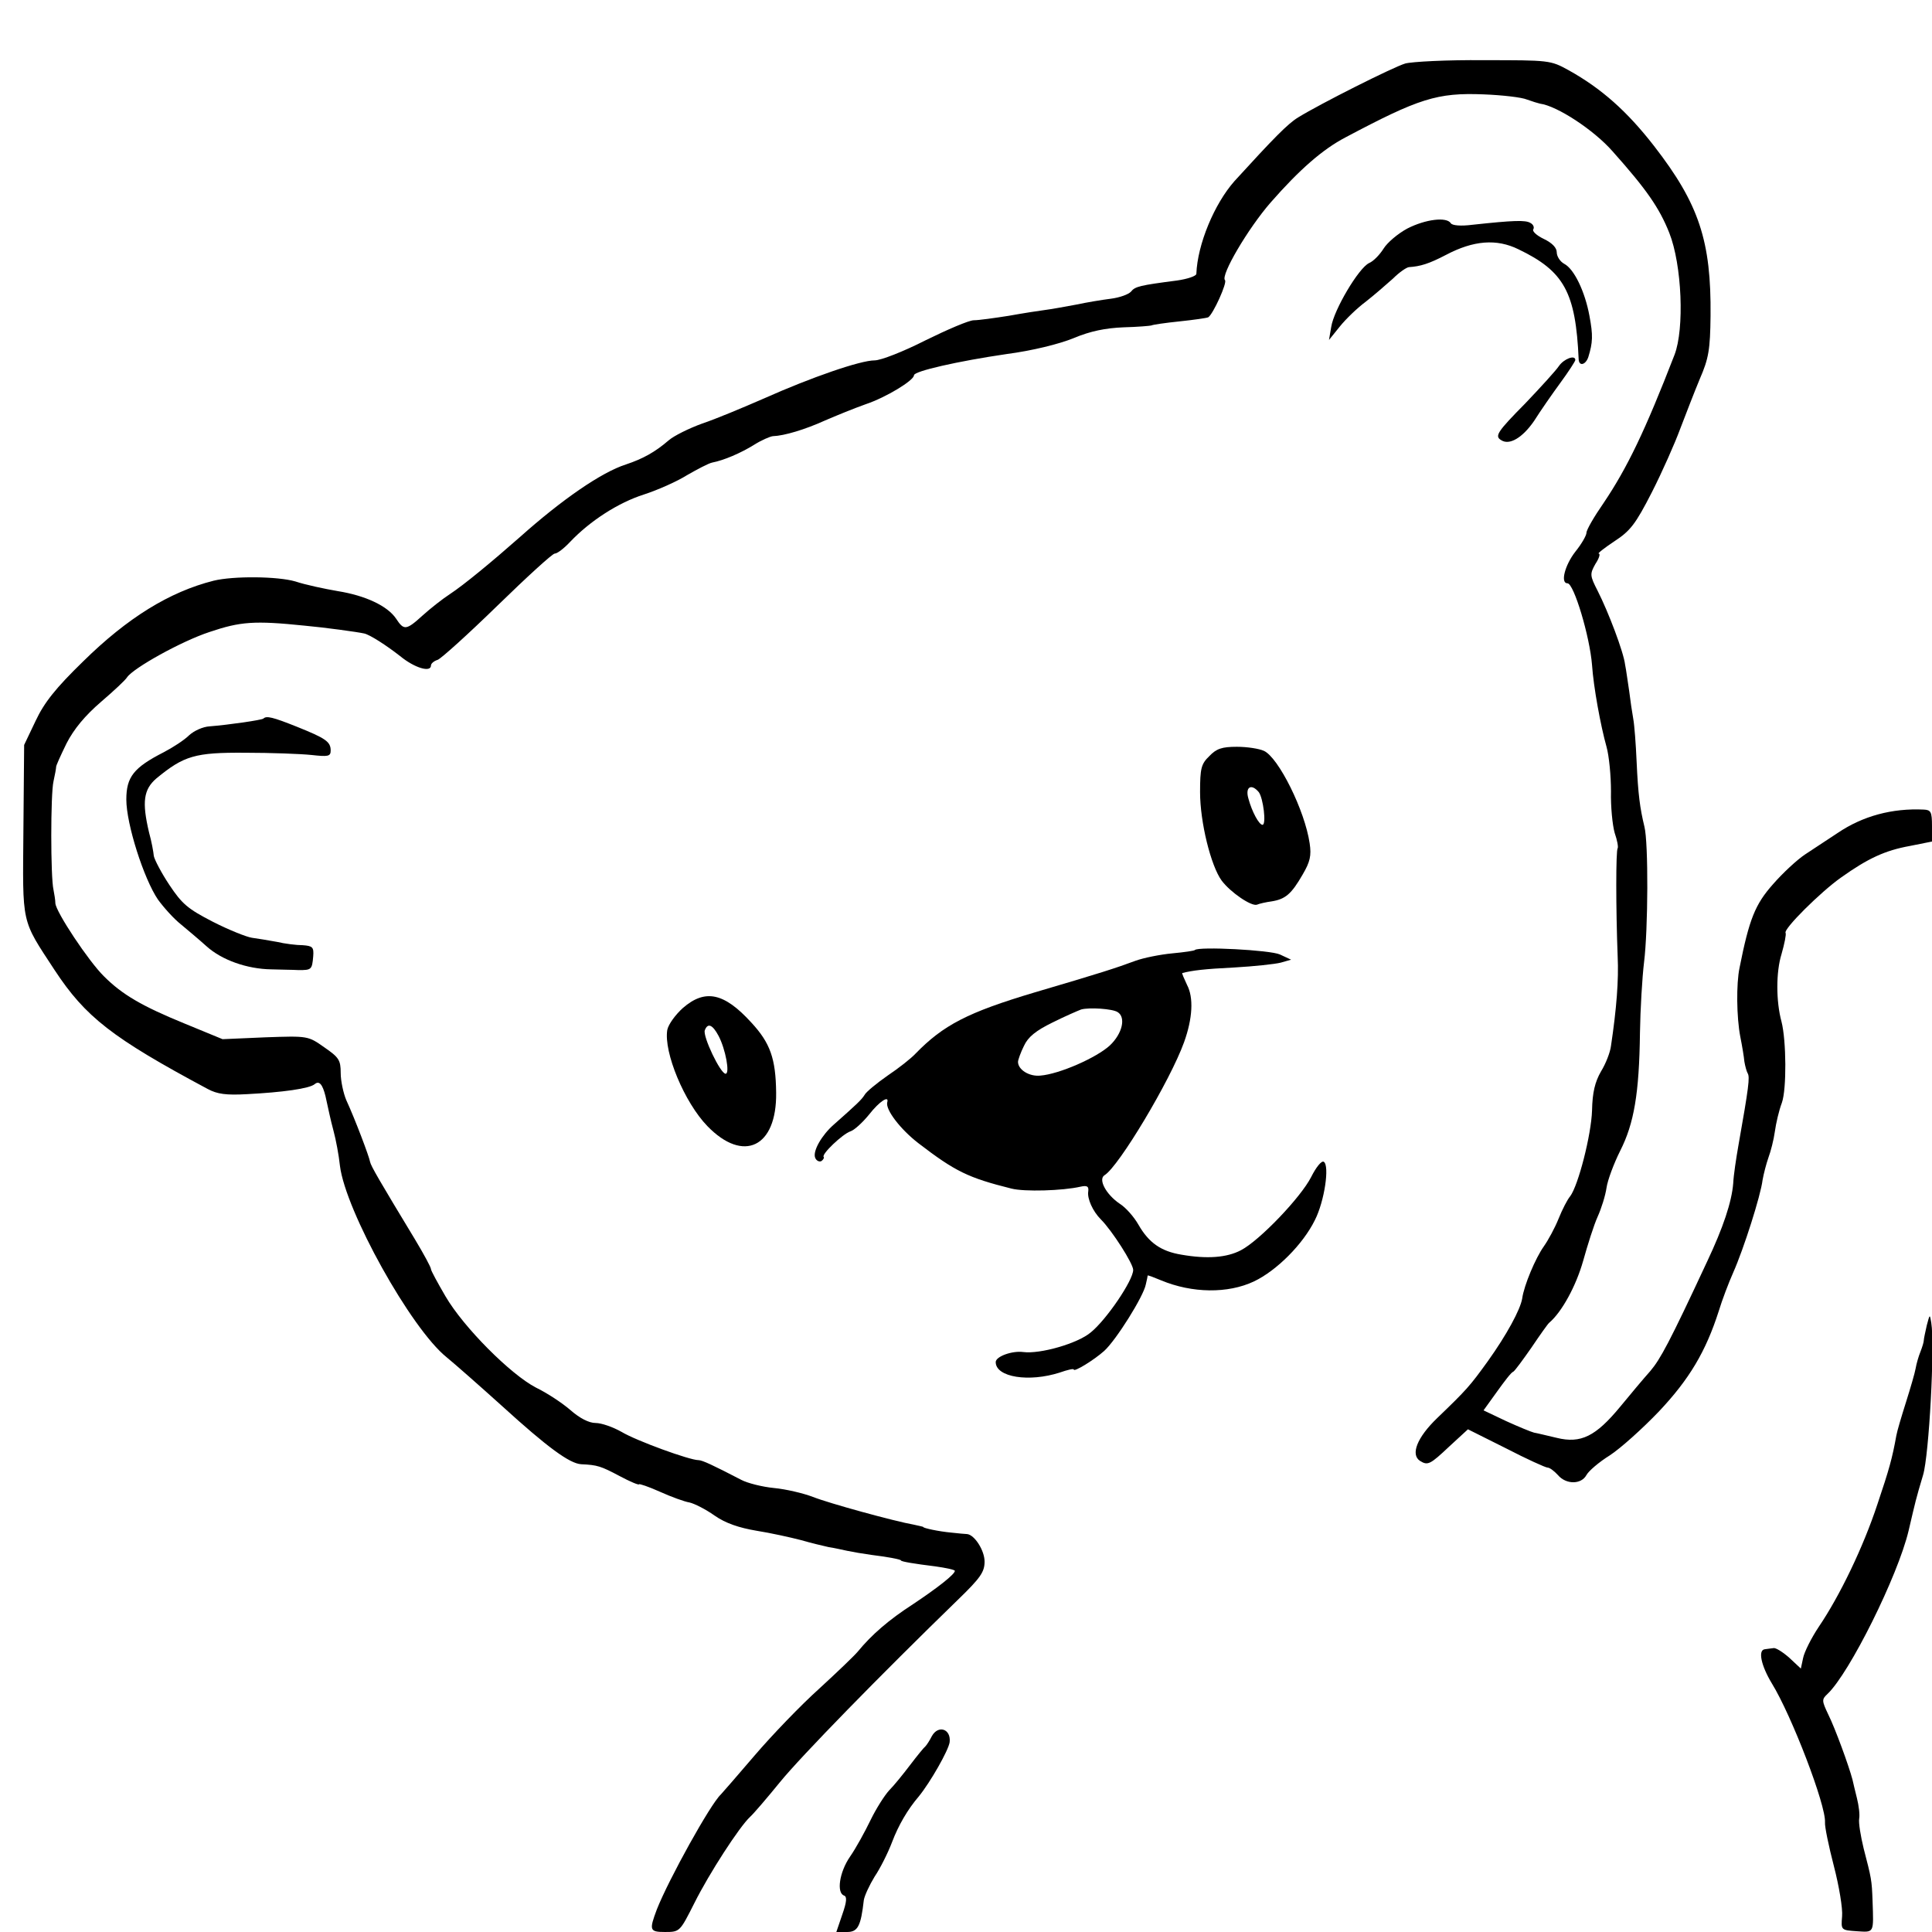 <?xml version="1.0" standalone="no"?>
<!DOCTYPE svg PUBLIC "-//W3C//DTD SVG 20010904//EN"
 "http://www.w3.org/TR/2001/REC-SVG-20010904/DTD/svg10.dtd">
<svg version="1.0" xmlns="http://www.w3.org/2000/svg"
 width="520pt" height="520pt" viewBox="0 0 520 520"
 preserveAspectRatio="xMidYMid meet">
<g transform="translate(0,520) scale(0.1,-0.1)"
fill="#000000" stroke="none">
<path d="M3782 5029 c-33 -10 -228 -108 -288 -145 -28 -17 -66 -56 -171 -171
-55 -62 -100 -171 -103 -250 0 -6 -24 -14 -52 -18 -100 -13 -113 -16 -124 -30
-6 -7 -30 -16 -54 -19 -24 -3 -66 -10 -94 -16 -28 -5 -64 -12 -81 -14 -16 -2
-61 -9 -100 -16 -38 -6 -81 -12 -94 -12 -13 0 -71 -25 -130 -54 -59 -30 -120
-54 -137 -54 -38 0 -169 -45 -299 -103 -55 -24 -129 -55 -165 -67 -36 -13 -76
-33 -90 -45 -37 -32 -70 -50 -115 -65 -66 -21 -173 -95 -285 -195 -76 -67
-151 -129 -189 -154 -20 -13 -53 -39 -74 -58 -44 -40 -50 -40 -71 -8 -23 34
-82 62 -157 74 -35 6 -87 17 -114 26 -48 14 -167 15 -220 2 -119 -30 -232
-100 -351 -217 -74 -72 -105 -111 -128 -160 l-31 -65 -2 -229 c-2 -258 -7
-238 84 -377 83 -126 154 -182 412 -320 26 -14 50 -17 105 -14 97 5 169 15
183 27 12 10 21 0 29 -32 10 -45 12 -57 22 -95 6 -22 14 -64 17 -93 15 -121
191 -438 287 -515 22 -18 89 -77 150 -132 122 -111 181 -154 212 -156 44 -2
53 -5 104 -32 28 -15 52 -25 52 -22 0 2 25 -6 56 -20 31 -14 67 -27 80 -29 13
-3 43 -18 67 -35 30 -21 66 -33 113 -41 38 -6 92 -18 119 -25 28 -8 61 -16 75
-19 14 -2 36 -7 50 -10 14 -3 43 -8 65 -11 41 -5 80 -12 80 -15 0 -3 36 -9 93
-16 28 -4 52 -9 52 -12 0 -9 -44 -44 -113 -90 -65 -42 -111 -82 -148 -127 -9
-11 -56 -56 -104 -100 -49 -44 -127 -125 -174 -180 -47 -55 -88 -102 -91 -105
-28 -26 -140 -228 -172 -309 -21 -56 -20 -61 22 -61 40 0 40 1 79 78 40 80
121 205 150 232 9 8 45 50 80 93 57 70 270 288 479 491 61 59 72 75 72 103 0
30 -27 72 -47 74 -5 0 -24 2 -43 4 -33 3 -75 12 -75 15 0 1 -11 3 -24 6 -56
10 -230 58 -273 75 -26 10 -73 21 -105 24 -31 3 -71 13 -88 22 -75 39 -105 53
-115 53 -24 0 -167 52 -207 76 -23 13 -54 24 -70 24 -18 0 -43 13 -68 35 -22
19 -63 46 -92 60 -68 35 -195 162 -244 246 -21 36 -39 69 -39 73 0 5 -19 40
-43 80 -95 157 -119 198 -121 209 -2 13 -40 114 -64 166 -8 19 -15 52 -15 73
0 35 -5 42 -44 69 -44 31 -44 31 -159 27 l-115 -5 -102 42 c-115 47 -168 78
-217 127 -41 40 -130 174 -131 197 0 9 -3 25 -5 36 -8 34 -8 258 0 292 4 18 7
35 7 38 -1 3 12 31 28 64 20 39 50 75 93 112 35 30 66 59 70 66 17 25 146 97
222 122 83 28 120 31 256 17 55 -5 142 -17 160 -21 15 -3 60 -32 97 -61 39
-32 83 -45 83 -25 0 5 8 12 18 15 10 4 82 69 161 146 79 77 148 140 154 140 7
0 25 14 41 31 54 57 130 106 199 128 37 12 89 35 116 52 28 16 58 32 68 34 31
6 76 25 113 48 19 12 42 22 50 23 31 1 87 18 140 42 30 13 79 33 110 44 54 18
130 64 130 78 0 11 119 38 249 57 69 9 142 27 181 43 45 19 86 27 134 29 39 1
72 4 75 5 3 2 37 7 76 11 38 4 73 9 77 11 13 8 52 94 45 100 -12 13 62 139
123 209 78 89 140 143 201 175 198 105 247 121 372 116 51 -2 103 -8 117 -14
14 -5 30 -10 35 -11 46 -6 145 -71 195 -128 91 -102 126 -152 153 -220 34 -86
41 -258 14 -328 -79 -204 -127 -304 -191 -399 -25 -36 -46 -72 -46 -80 0 -7
-13 -30 -30 -51 -28 -36 -41 -85 -21 -85 17 0 60 -143 66 -220 4 -59 23 -163
39 -220 7 -25 12 -79 12 -120 -1 -41 4 -91 10 -112 7 -20 10 -38 8 -41 -5 -5
-5 -162 0 -292 3 -62 -3 -140 -18 -240 -2 -17 -14 -48 -27 -69 -16 -28 -23
-56 -24 -105 -2 -65 -37 -202 -59 -231 -7 -8 -21 -35 -31 -60 -10 -25 -28 -58
-40 -75 -22 -31 -53 -104 -58 -140 -5 -30 -42 -98 -92 -168 -49 -68 -57 -77
-137 -154 -54 -52 -72 -98 -46 -115 21 -13 27 -10 79 39 l50 46 102 -51 c56
-29 107 -52 112 -52 6 0 18 -9 28 -20 22 -26 63 -26 77 0 6 11 34 35 63 53 29
19 88 72 132 118 82 87 126 161 161 270 9 30 27 77 39 104 28 63 74 207 79
249 3 17 10 44 16 61 6 16 14 47 17 69 3 22 11 57 19 78 13 37 12 167 -1 218
-15 55 -15 134 0 182 8 28 13 53 11 57 -7 10 95 111 149 149 73 52 119 73 185
85 l60 12 0 42 c0 38 -3 43 -22 44 -85 4 -164 -17 -232 -63 -27 -18 -67 -44
-88 -58 -21 -14 -60 -50 -86 -80 -48 -54 -64 -94 -90 -225 -9 -43 -8 -133 2
-185 5 -25 10 -55 11 -67 2 -12 6 -27 9 -32 6 -10 3 -36 -25 -194 -6 -34 -13
-80 -14 -102 -4 -50 -27 -119 -70 -210 -102 -219 -126 -263 -153 -295 -17 -19
-54 -63 -81 -96 -66 -80 -106 -100 -171 -84 -26 6 -54 13 -61 14 -8 2 -42 16
-75 31 l-61 29 36 50 c20 28 39 53 44 54 4 2 26 32 49 65 23 34 44 64 48 67
34 29 72 99 91 166 12 43 29 97 39 119 10 22 21 57 24 78 3 21 20 66 37 100
37 73 51 154 53 317 1 63 6 149 11 190 11 88 12 322 1 365 -12 50 -17 86 -21
175 -2 47 -6 99 -9 115 -3 17 -8 50 -11 75 -4 25 -8 57 -11 71 -4 34 -45 142
-74 199 -21 41 -21 45 -6 72 10 15 14 28 9 28 -4 0 15 15 42 33 43 28 57 46
101 132 28 55 62 132 76 170 15 39 38 99 53 135 24 55 28 79 29 170 2 201 -31
301 -152 457 -73 94 -142 155 -230 204 -49 27 -52 27 -228 27 -99 1 -194 -4
-212 -9z"/>
<path d="M3788 4585 c-26 -14 -54 -38 -64 -54 -10 -16 -27 -34 -39 -39 -28
-13 -95 -126 -102 -172 l-6 -35 29 36 c16 20 47 50 70 67 23 18 55 46 73 62
17 17 36 30 43 31 31 2 54 9 100 33 74 39 136 44 195 15 123 -59 154 -116 162
-296 1 -20 19 -15 26 6 12 39 13 58 3 111 -12 65 -41 126 -68 140 -11 6 -20
20 -20 31 0 12 -12 25 -35 36 -19 9 -32 21 -28 26 3 5 0 13 -8 17 -13 8 -45 7
-156 -5 -31 -4 -54 -2 -58 4 -11 18 -68 11 -117 -14z"/>
<path d="M4196 4215 c-8 -12 -49 -57 -90 -100 -77 -78 -84 -89 -65 -100 22
-14 57 7 88 52 17 27 49 73 71 103 22 30 40 58 40 61 0 15 -31 3 -44 -16z"/>
<path d="M709 3266 c-4 -4 -94 -17 -145 -21 -18 -1 -42 -12 -55 -24 -13 -13
-44 -33 -69 -46 -80 -41 -100 -66 -100 -127 0 -66 47 -213 85 -269 16 -22 43
-52 62 -67 18 -15 49 -41 69 -59 41 -37 109 -61 174 -62 25 -1 58 -1 74 -2 34
0 36 1 39 37 2 25 -2 28 -28 30 -17 0 -49 4 -70 9 -22 4 -52 9 -67 11 -14 2
-62 21 -105 43 -68 35 -83 48 -117 99 -22 33 -40 68 -42 78 -1 11 -6 39 -13
64 -19 81 -15 115 20 145 74 61 104 70 239 69 69 0 149 -3 178 -6 45 -5 52 -4
52 12 0 24 -14 33 -91 64 -65 26 -82 30 -90 22z"/>
<path d="M3255 3165 c-22 -21 -25 -33 -25 -97 0 -81 29 -198 58 -238 24 -32
80 -70 95 -65 7 3 25 7 40 9 37 6 53 20 83 72 20 34 24 51 19 84 -13 89 -84
231 -123 249 -13 6 -45 11 -73 11 -40 0 -55 -5 -74 -25z m133 -97 c12 -16 21
-88 10 -88 -9 0 -28 34 -38 71 -9 31 8 41 28 17z"/>
<path d="M3216 2643 c-1 -2 -29 -6 -61 -9 -32 -3 -77 -12 -99 -20 -51 -19 -94
-33 -271 -85 -181 -54 -246 -88 -321 -165 -11 -12 -45 -39 -75 -59 -30 -21
-58 -44 -62 -52 -8 -13 -22 -26 -83 -80 -32 -28 -57 -71 -50 -89 3 -8 11 -12
17 -9 5 4 8 9 6 11 -7 7 51 62 72 69 10 3 32 23 50 45 28 36 55 53 49 33 -5
-20 36 -73 84 -110 99 -76 134 -93 250 -122 35 -9 138 -6 186 5 18 4 23 1 21
-13 -3 -19 12 -53 34 -75 30 -30 87 -119 87 -136 0 -28 -72 -134 -114 -168
-35 -30 -137 -59 -182 -53 -30 4 -74 -12 -74 -27 0 -41 90 -55 173 -28 20 7
37 11 37 8 0 -8 54 25 82 50 32 29 106 147 112 179 3 12 5 23 5 24 1 1 17 -5
36 -13 84 -35 180 -36 250 -3 61 29 132 100 164 165 26 51 40 147 24 157 -6 4
-21 -15 -34 -41 -28 -55 -139 -171 -189 -197 -38 -20 -91 -24 -160 -12 -55 9
-88 32 -116 81 -12 21 -34 46 -50 56 -37 25 -59 66 -41 77 38 23 177 255 214
358 23 64 26 120 8 154 -8 17 -14 31 -13 32 27 7 59 11 140 15 53 3 109 9 125
13 l28 8 -30 14 c-26 12 -219 22 -229 12z m-208 -167 c23 -14 13 -58 -21 -90
-36 -33 -136 -77 -187 -81 -30 -3 -60 16 -60 37 0 5 7 25 16 43 11 24 32 41
77 63 34 17 69 32 77 35 22 6 84 2 98 -7z"/>
<path d="M1838 2487 c-20 -18 -39 -44 -42 -59 -10 -60 46 -195 108 -259 97
-100 187 -57 185 90 -1 92 -16 134 -67 189 -73 80 -124 91 -184 39z m96 -75
c19 -36 31 -102 19 -102 -14 0 -62 101 -56 117 8 21 21 15 37 -15z"/>
<path d="M5186 1633 c-4 -18 -8 -36 -8 -40 0 -5 -4 -18 -9 -31 -5 -12 -11 -33
-13 -45 -2 -12 -14 -53 -26 -91 -12 -38 -24 -78 -26 -90 -11 -61 -19 -90 -51
-185 -38 -115 -101 -246 -158 -330 -20 -30 -39 -68 -42 -84 l-6 -28 -31 29
c-17 15 -37 28 -43 26 -7 -1 -17 -2 -23 -3 -19 -2 -10 -44 19 -92 53 -86 146
-328 143 -374 -1 -11 10 -64 24 -118 14 -54 24 -114 22 -135 -3 -37 -3 -37 40
-40 47 -3 45 -6 42 82 -2 56 -3 60 -24 141 -8 33 -14 69 -12 80 2 11 -1 35 -6
55 -5 19 -10 42 -12 50 -10 38 -47 139 -65 175 -18 38 -18 41 -2 56 59 56 189
317 218 439 19 81 19 83 39 150 16 53 32 349 22 410 -4 24 -4 23 -12 -7z"/>
<path d="M2508 527 c-6 -12 -14 -24 -17 -27 -4 -3 -22 -25 -41 -50 -19 -25
-44 -56 -57 -69 -12 -13 -35 -49 -50 -80 -15 -31 -39 -75 -55 -98 -29 -42 -37
-98 -16 -105 8 -3 7 -17 -5 -51 l-16 -47 29 0 c29 0 37 16 45 86 2 12 15 40
29 63 15 22 36 64 47 93 17 45 42 88 72 123 31 38 80 124 83 146 4 36 -31 47
-48 16z"/>
</g>
</svg>
